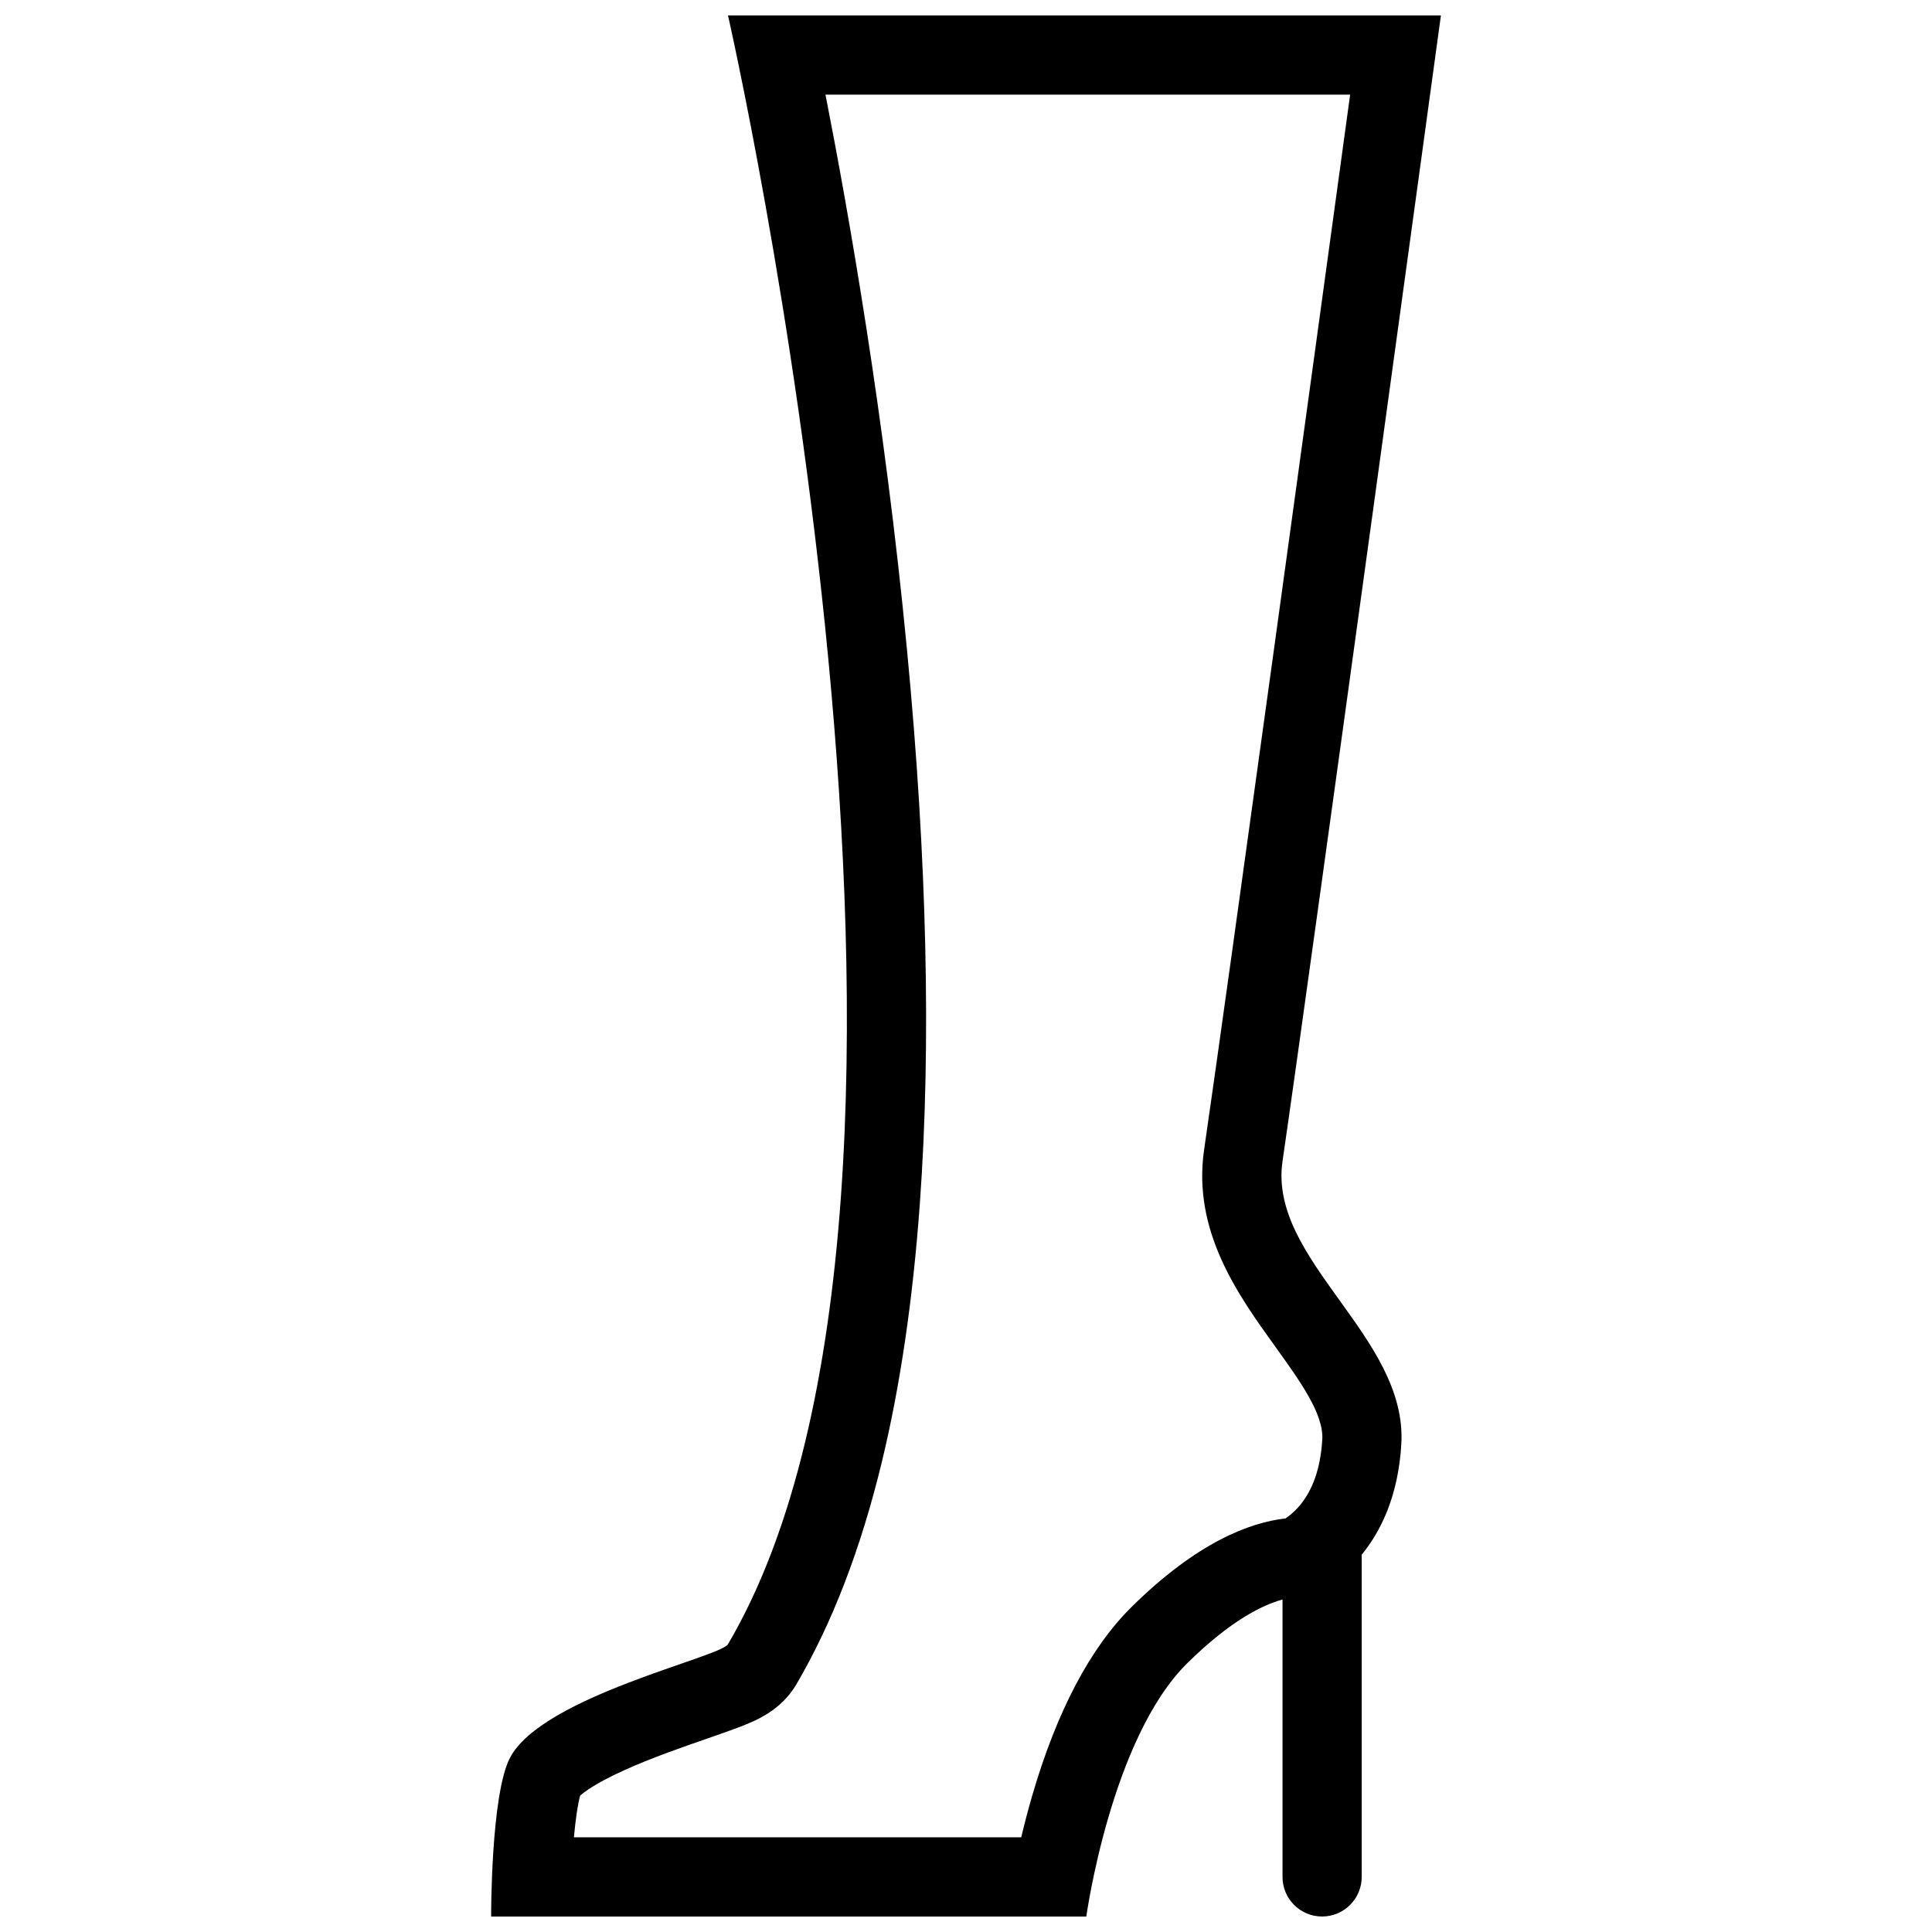 <?xml version="1.0" encoding="UTF-8"?>
<!-- Uploaded to: ICON Repo, www.iconrepo.com, Generator: ICON Repo Mixer Tools -->
<svg width="800px" height="800px" version="1.1" viewBox="144 144 512 512" xmlns="http://www.w3.org/2000/svg">
 <defs>
  <clipPath id="a">
   <path d="m274 148.09h252v503.81h-252z"/>
  </clipPath>
 </defs>
 <g clip-path="url(#a)">
  <path d="m483.88 451.75c7.566-51.922 41.977-303.66 41.977-303.66h-188.93s70.895 310.95 0 431.64c-2.027 3.473-49.445 13.836-57.824 30.195-5.043 9.84-4.949 41.973-4.949 41.973h157.73s6.535-47.23 26.797-67.176c11.531-11.363 20.02-15.422 25.199-16.836v73.523c0 5.781 4.691 10.484 10.484 10.484 5.797 0 10.5-4.703 10.5-10.484v-85.395c5.074-6.211 9.688-15.543 10.5-29.305 1.68-28.547-35.309-48.766-31.484-74.965zm10.535 73.738c-0.445 7.594-2.551 13.59-6.242 17.805-1.262 1.43-2.508 2.43-3.504 3.106-9.5 1.078-23.418 6.336-40.699 23.371-10.992 10.824-19.895 27.676-26.445 50.152-1.121 3.875-2.09 7.594-2.891 10.977l-118.54 0.004c0.445-4.844 1.031-8.855 1.645-11.039 1.047-0.938 4.121-3.305 11.621-6.703 7.164-3.258 15.328-6.09 21.895-8.363 3.676-1.289 6.859-2.383 9.473-3.414 3.566-1.414 10.227-4.059 14.312-11.008 9.488-16.176 17.113-35.977 22.648-58.902 4.875-20.125 8.258-43.203 10.086-68.59 3.027-41.973 1.891-91.164-3.367-146.23-5.918-62.062-15.621-116.93-21.648-147.57h139.04c-8.762 64.066-32.594 237.85-38.699 279.62-3.137 21.57 9.023 38.5 18.805 52.09 6.644 9.23 12.902 17.93 12.52 24.695z"/>
 </g>
</svg>